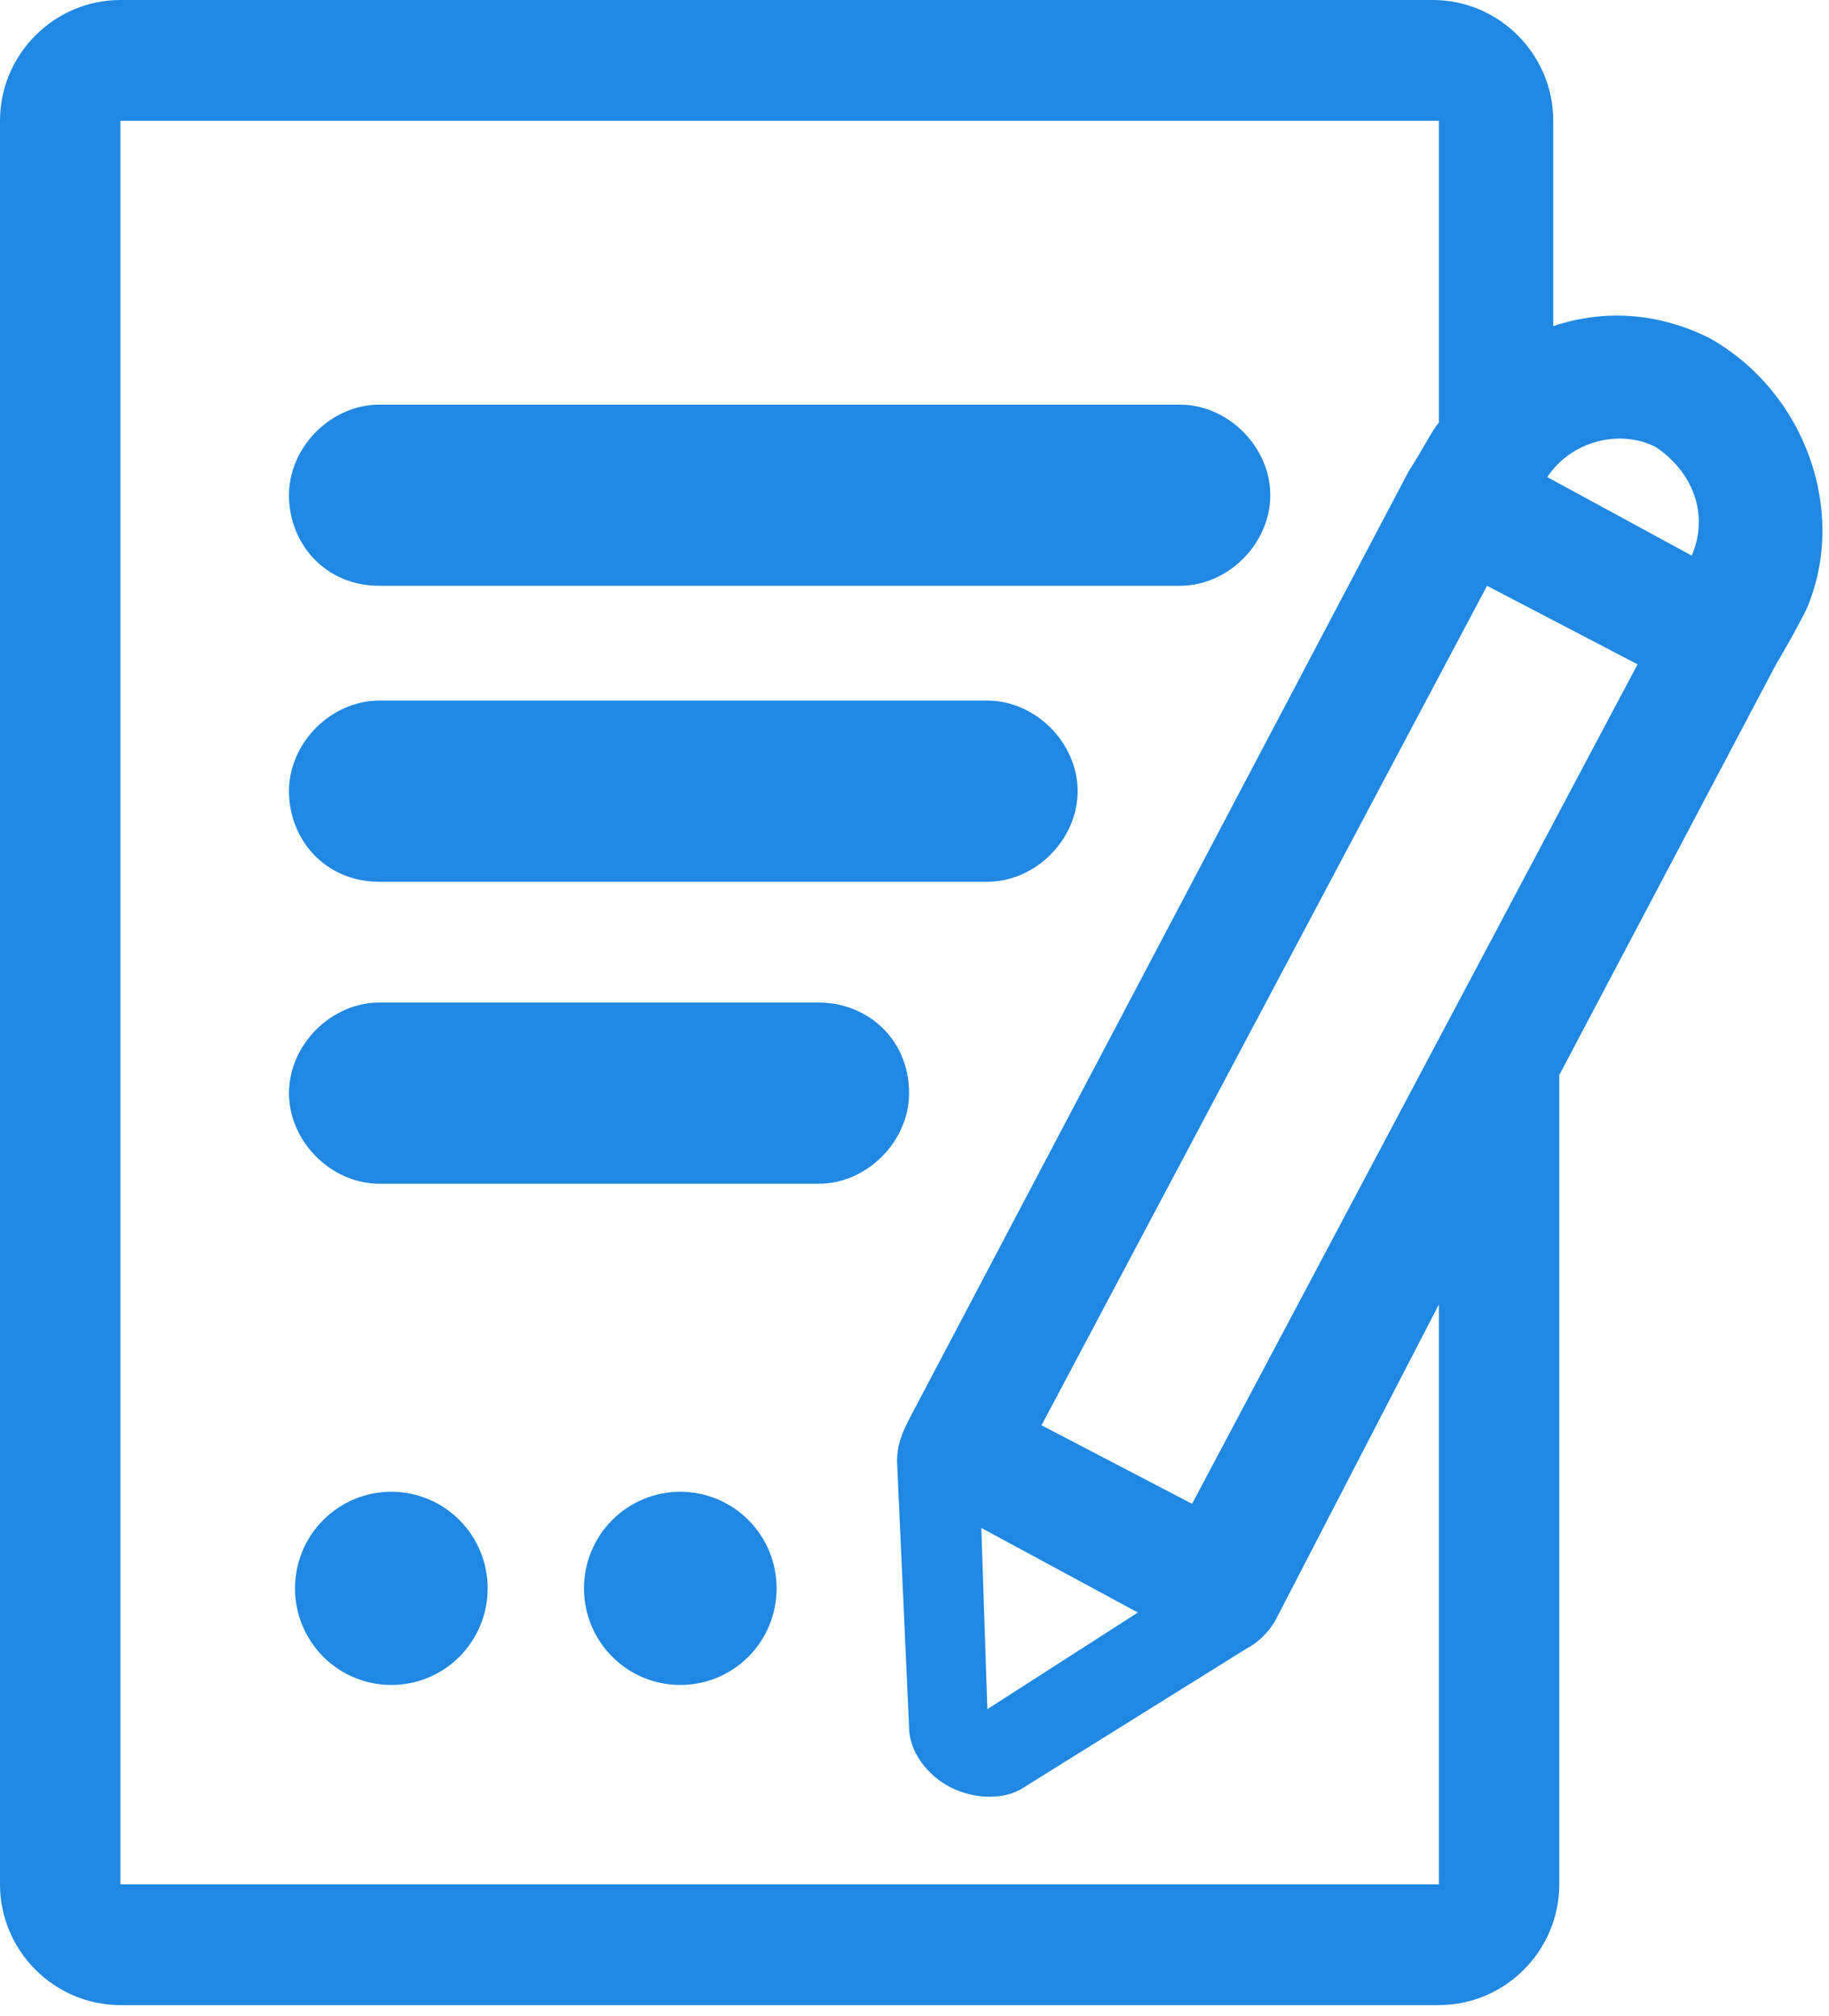 <svg width="49" height="54" viewBox="0 0 49 54" fill="none" xmlns="http://www.w3.org/2000/svg">
<path d="M45.323 14.882L41.452 12.779C42.097 11.809 43.387 11.485 44.355 11.971C45.323 12.618 45.806 13.75 45.323 14.882ZM31.936 40.279L27.903 38.176L39.839 15.691L43.871 17.794L31.936 40.279ZM26.29 40.926L30.484 43.191L26.452 45.779L26.29 40.926ZM38.548 50.471H3.226V3.235H38.548V11.323C38.387 11.485 38.065 12.132 37.742 12.618L24.355 38.015C24.194 38.338 24.032 38.662 24.032 39.147L24.355 46.265C24.355 46.912 24.839 47.559 25.484 47.882C26.129 48.206 26.936 48.206 27.419 47.882L33.387 44.162C33.71 44 34.032 43.676 34.194 43.353L38.548 34.941V50.471ZM45.806 9.059C44.516 8.412 43.065 8.25 41.613 8.735V3.235C41.613 1.456 40.161 0 38.387 0H3.226C1.452 0 0 1.456 0 3.235V50.471C0 52.25 1.452 53.706 3.226 53.706H38.548C40.323 53.706 41.774 52.25 41.774 50.471V28.794L47.581 17.794C48.065 16.985 48.387 16.338 48.387 16.338C49.516 13.75 48.387 10.515 45.806 9.059Z" fill="#2088E2"/>
<path d="M10.161 15.691H31.613C32.903 15.691 34.032 14.559 34.032 13.265C34.032 11.971 32.903 10.838 31.613 10.838H10.161C8.871 10.838 7.742 11.971 7.742 13.265C7.742 14.559 8.71 15.691 10.161 15.691Z" fill="#2088E2"/>
<path d="M10.161 23.618H26.452C27.742 23.618 28.871 22.485 28.871 21.191C28.871 19.897 27.742 18.765 26.452 18.765H10.161C8.871 18.765 7.742 19.897 7.742 21.191C7.742 22.485 8.71 23.618 10.161 23.618Z" fill="#2088E2"/>
<path d="M21.936 26.853H10.161C8.871 26.853 7.742 27.985 7.742 29.279C7.742 30.573 8.871 31.706 10.161 31.706H21.936C23.226 31.706 24.355 30.573 24.355 29.279C24.355 27.823 23.226 26.853 21.936 26.853Z" fill="#2088E2"/>
<path d="M7.903 42.544C7.903 41.858 8.175 41.199 8.659 40.714C9.143 40.229 9.799 39.956 10.484 39.956C11.168 39.956 11.825 40.229 12.309 40.714C12.793 41.199 13.065 41.858 13.065 42.544C13.065 43.231 12.793 43.889 12.309 44.374C11.825 44.86 11.168 45.132 10.484 45.132C9.799 45.132 9.143 44.86 8.659 44.374C8.175 43.889 7.903 43.231 7.903 42.544Z" fill="#2088E2"/>
<path d="M15.645 42.544C15.645 41.858 15.917 41.199 16.401 40.714C16.885 40.229 17.541 39.956 18.226 39.956C18.91 39.956 19.567 40.229 20.051 40.714C20.535 41.199 20.806 41.858 20.806 42.544C20.806 43.231 20.535 43.889 20.051 44.374C19.567 44.86 18.91 45.132 18.226 45.132C17.541 45.132 16.885 44.86 16.401 44.374C15.917 43.889 15.645 43.231 15.645 42.544Z" fill="#2088E2"/>
</svg>

